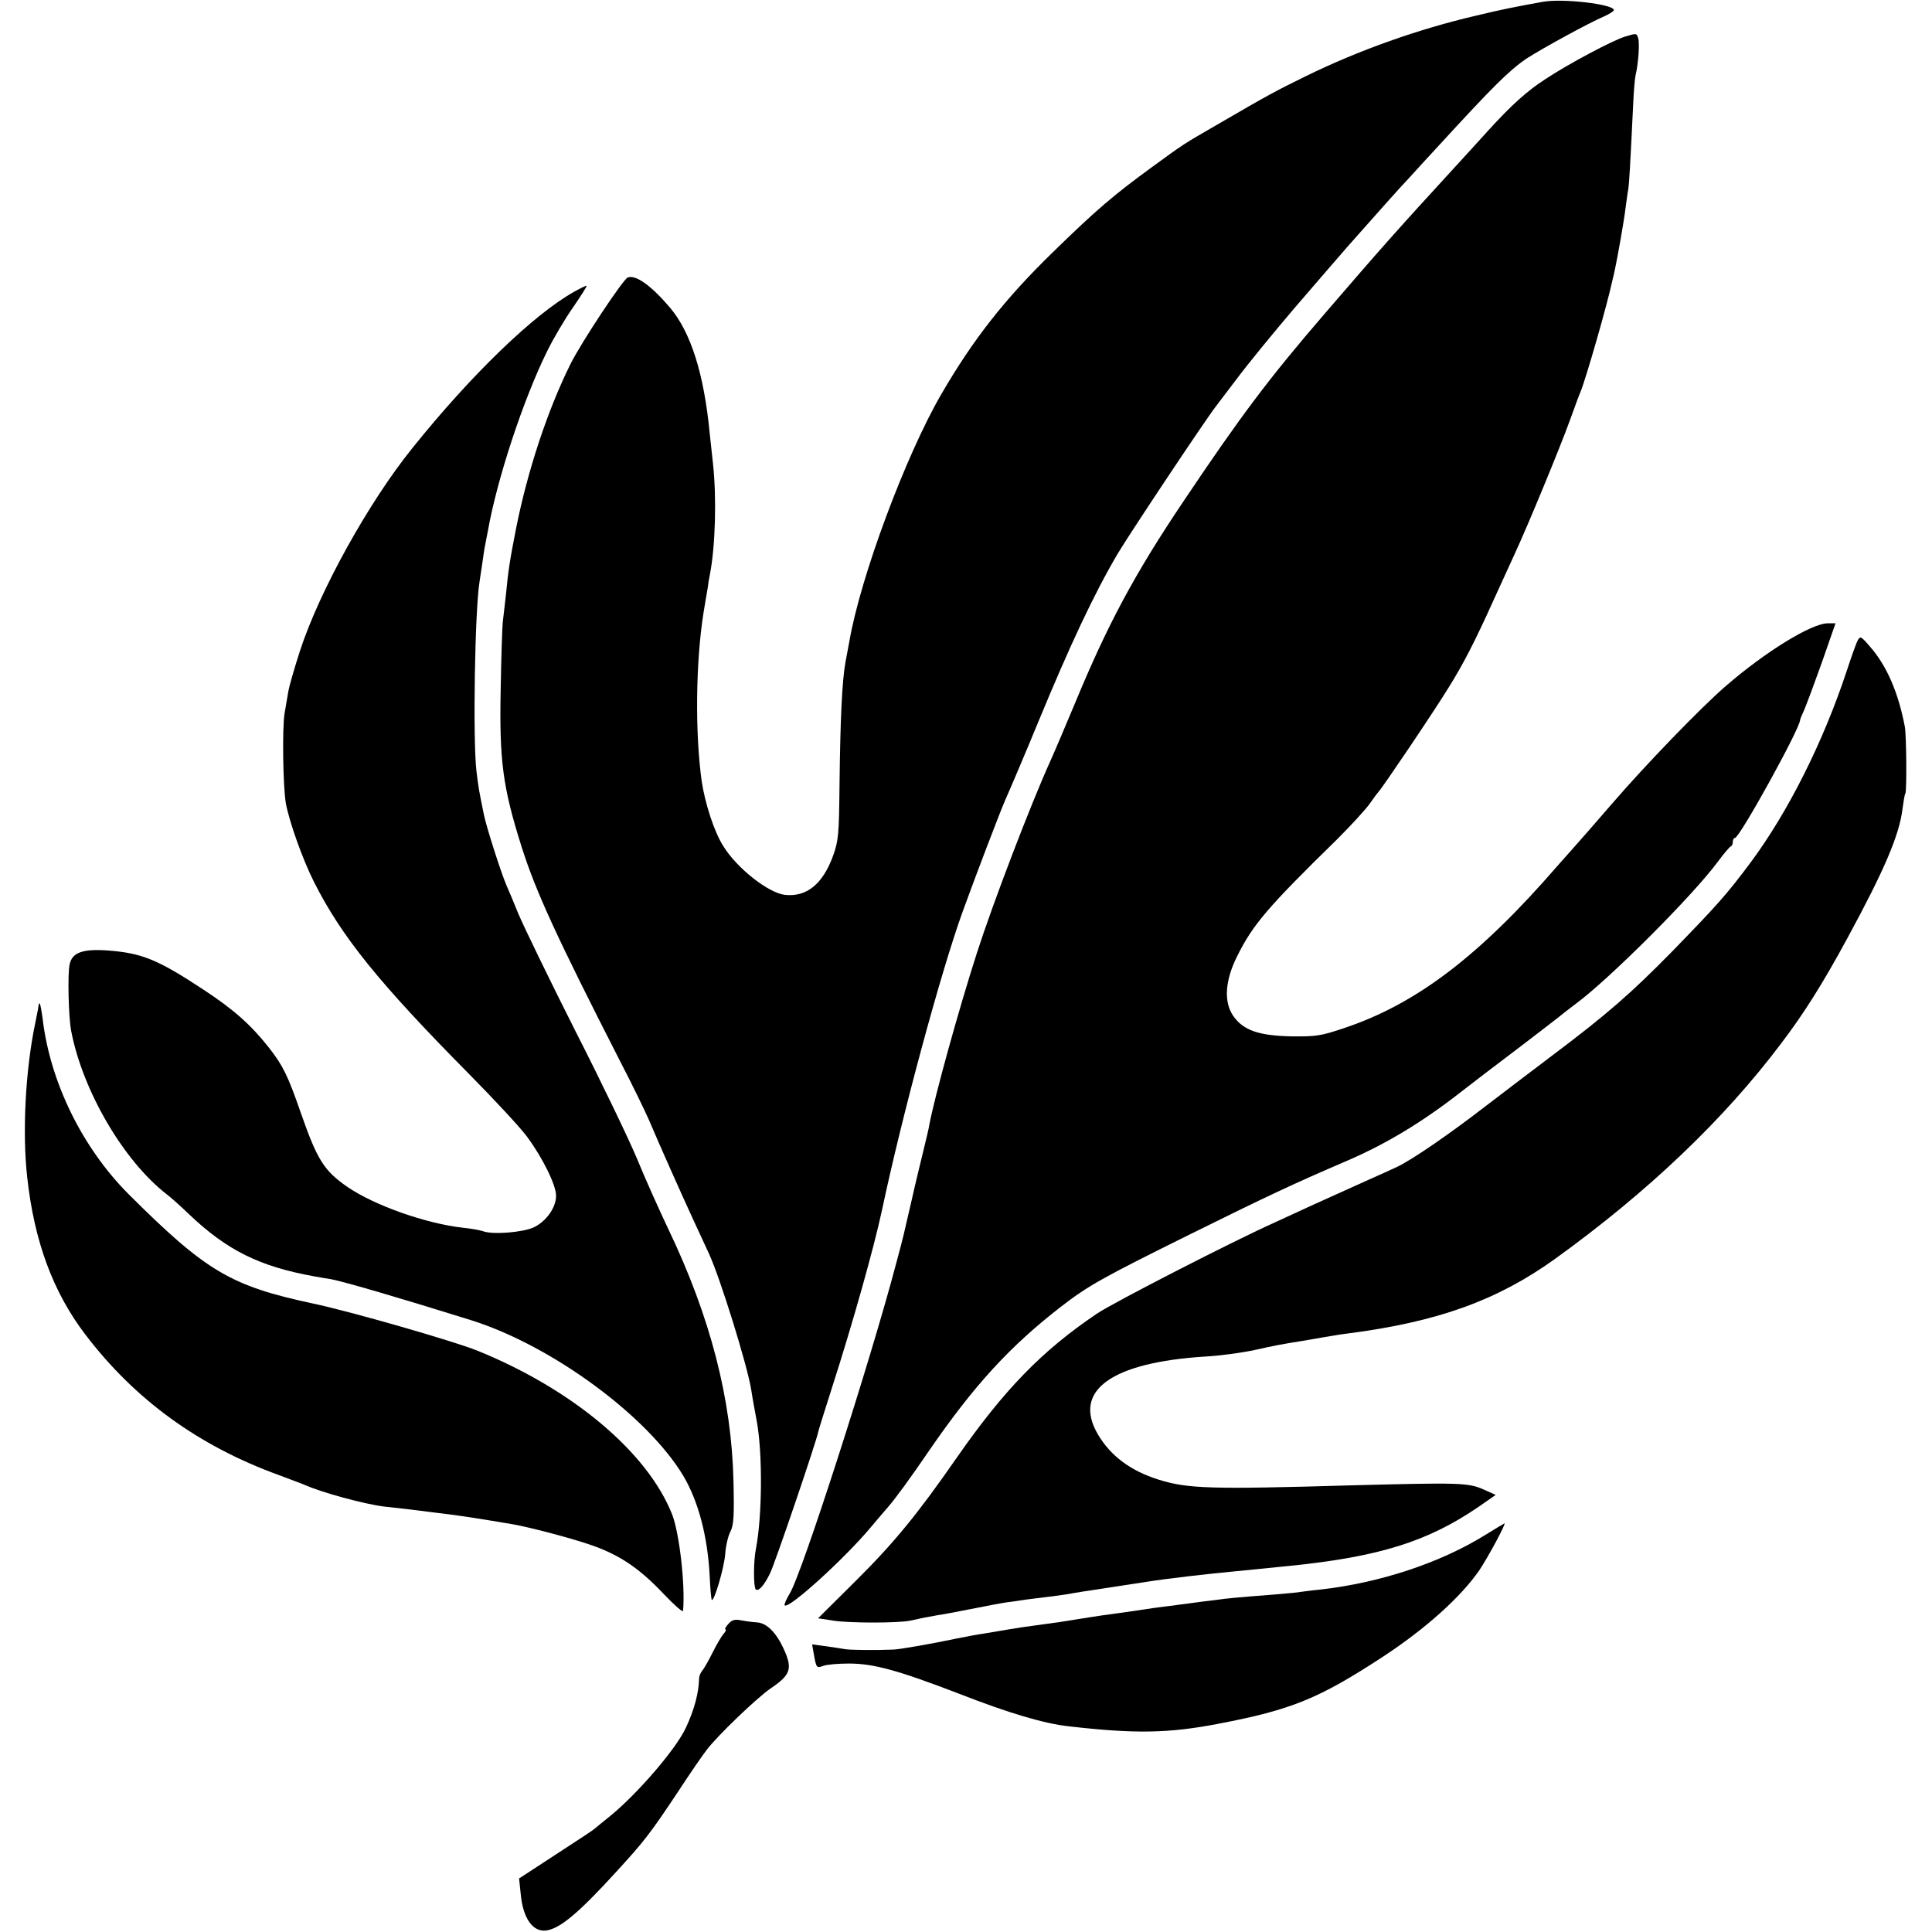 <?xml version="1.0" standalone="no"?>
<!DOCTYPE svg PUBLIC "-//W3C//DTD SVG 20010904//EN"
 "http://www.w3.org/TR/2001/REC-SVG-20010904/DTD/svg10.dtd">
<svg version="1.0" xmlns="http://www.w3.org/2000/svg"
 width="747pt" height="747pt" viewBox="0 0 747 747"
 preserveAspectRatio="xMidYMid meet">
<g transform="translate(0,747) scale(0.1,-0.1)"
fill="#000000" stroke="none">
<path d="M5965 7463 c-115 -21 -156 -29 -260 -54 -219 -51 -451 -133 -655
-233 -116 -57 -143 -71 -337 -184 -142 -82 -131 -75 -263 -171 -145 -106 -212
-163 -379 -326 -187 -182 -309 -338 -432 -550 -137 -236 -312 -705 -355 -955
-3 -14 -9 -50 -15 -80 -13 -72 -20 -215 -23 -475 -2 -191 -4 -216 -25 -274
-40 -110 -103 -160 -186 -151 -63 7 -185 102 -238 188 -35 54 -71 165 -84 252
-26 188 -23 460 7 650 6 36 13 79 16 95 2 17 6 41 9 55 21 109 26 294 12 425
-4 33 -9 87 -13 120 -22 230 -73 390 -153 485 -73 86 -133 129 -164 117 -18
-7 -179 -250 -221 -334 -89 -179 -166 -413 -210 -633 -25 -128 -30 -158 -41
-270 -4 -36 -9 -78 -11 -95 -2 -16 -6 -131 -8 -255 -6 -282 8 -384 81 -615 55
-173 135 -347 379 -825 50 -96 100 -200 113 -230 38 -90 128 -292 172 -387 22
-48 50 -108 61 -132 43 -94 145 -422 162 -521 2 -14 7 -43 11 -65 4 -22 9 -49
11 -60 23 -126 21 -367 -3 -492 -10 -48 -10 -149 -1 -158 10 -10 32 14 55 61
17 32 181 514 187 549 1 6 25 82 53 170 82 255 162 541 193 685 76 360 227
920 312 1155 47 130 145 387 164 430 24 54 85 198 129 305 121 293 215 494
307 650 46 77 334 510 380 570 11 14 45 59 76 100 47 63 142 179 228 280 88
102 181 210 203 235 108 122 202 228 242 270 25 28 75 82 110 120 211 230 274
293 342 339 62 40 243 139 300 163 20 9 37 20 37 24 0 23 -199 46 -275 32z"/>
<path d="M6285 7329 c-46 -13 -221 -106 -310 -165 -71 -46 -130 -99 -222 -200
-15 -17 -71 -78 -123 -135 -233 -254 -287 -315 -510 -574 -217 -252 -323 -394
-542 -720 -191 -284 -295 -478 -422 -785 -38 -91 -81 -192 -96 -225 -76 -168
-221 -547 -283 -740 -69 -214 -164 -557 -184 -665 -2 -14 -13 -59 -23 -100
-10 -41 -31 -127 -45 -190 -33 -142 -28 -126 -60 -245 -98 -372 -366 -1206
-412 -1277 -13 -22 -22 -42 -19 -45 15 -16 232 181 333 302 23 28 52 61 64 75
32 37 87 112 164 225 171 248 309 399 505 551 107 83 161 113 500 281 301 149
399 195 613 287 148 64 289 149 437 265 36 28 135 104 220 168 85 65 157 120
160 123 3 3 31 25 63 49 130 96 452 418 548 548 24 32 47 60 52 61 4 2 7 10 7
18 0 8 4 14 8 14 18 0 252 424 252 456 0 3 7 20 15 37 8 18 39 101 69 185 l53
152 -30 0 c-63 0 -243 -111 -396 -244 -96 -83 -312 -307 -436 -451 -76 -88
-141 -162 -144 -165 -3 -3 -35 -39 -71 -80 -300 -346 -543 -531 -820 -624 -94
-32 -112 -34 -209 -33 -124 3 -183 23 -222 78 -38 54 -33 137 14 231 61 123
118 190 386 452 55 55 113 118 128 140 16 23 31 43 34 46 10 8 212 307 269
400 56 89 103 180 175 340 24 52 60 131 80 175 53 114 177 415 215 520 18 50
36 99 41 110 20 48 103 335 124 434 3 11 7 29 9 39 10 46 36 192 41 237 4 28
8 61 11 75 3 23 7 82 19 335 2 44 6 91 9 105 11 45 16 124 10 142 -6 20 -6 20
-49 7z"/>
<path d="M2220 6342 c-156 -87 -399 -322 -626 -605 -170 -211 -359 -553 -434
-783 -22 -68 -42 -138 -45 -156 -3 -18 -10 -58 -15 -88 -9 -58 -6 -277 5 -345
13 -71 65 -218 109 -305 107 -212 251 -390 596 -739 100 -101 202 -211 227
-245 61 -82 113 -188 113 -229 0 -46 -37 -98 -85 -122 -42 -20 -161 -30 -199
-15 -12 4 -46 10 -76 13 -143 16 -342 86 -447 158 -91 63 -117 105 -182 292
-48 138 -67 177 -121 246 -70 89 -138 149 -254 225 -176 116 -237 141 -369
151 -98 7 -139 -8 -148 -55 -8 -36 -4 -203 6 -255 44 -232 203 -504 370 -633
17 -13 55 -47 85 -76 148 -141 274 -203 485 -241 22 -4 51 -9 65 -11 52 -10
268 -73 543 -159 311 -98 682 -371 820 -603 58 -99 93 -233 101 -386 2 -48 6
-89 8 -92 9 -8 48 124 52 177 2 31 11 70 20 87 13 25 15 60 12 194 -7 317 -89
636 -253 978 -35 74 -90 196 -120 270 -31 74 -138 297 -239 495 -100 198 -198
401 -219 450 -20 50 -41 99 -46 110 -22 51 -78 226 -88 275 -19 93 -21 103
-29 170 -14 125 -6 618 12 730 2 14 7 47 11 73 4 27 8 59 11 70 2 12 7 36 10
52 35 200 137 510 230 698 24 49 69 125 100 169 30 44 54 81 52 83 -2 1 -23
-9 -48 -23z"/>
<path d="M7183 4994 c-6 -10 -25 -64 -43 -119 -91 -275 -227 -546 -373 -742
-92 -123 -128 -163 -302 -342 -158 -161 -252 -243 -458 -398 -78 -59 -198
-150 -267 -203 -136 -105 -284 -207 -341 -233 -19 -9 -66 -30 -104 -47 -77
-35 -95 -43 -215 -97 -47 -22 -114 -52 -150 -69 -155 -69 -631 -313 -690 -354
-212 -143 -358 -294 -540 -555 -152 -219 -242 -329 -390 -476 l-147 -146 58
-9 c61 -10 255 -10 299 0 35 8 70 15 105 21 17 2 75 13 130 24 55 11 118 23
140 26 22 3 54 7 70 10 17 2 53 7 80 10 28 3 61 8 75 10 14 3 43 7 65 11 34 5
171 26 255 39 62 10 238 31 340 40 59 6 142 14 210 21 343 35 530 94 724 226
l69 48 -49 22 c-58 25 -91 26 -509 15 -547 -16 -633 -13 -745 22 -109 34 -186
92 -235 175 -99 169 51 278 415 301 58 3 143 15 190 25 81 18 106 23 183 35
17 3 57 10 87 15 30 5 71 12 90 14 349 45 579 128 803 289 358 258 653 539
874 833 89 117 161 232 255 405 144 265 202 401 214 502 4 29 8 55 11 59 6 10
4 227 -2 258 -25 132 -70 236 -134 309 -35 41 -39 43 -48 25z"/>
<path d="M150 3587 c0 -3 -6 -36 -14 -74 -38 -182 -50 -423 -31 -593 27 -249
100 -446 225 -610 192 -252 438 -431 750 -544 41 -15 84 -32 95 -36 68 -31
236 -76 310 -85 50 -5 114 -13 170 -20 17 -2 53 -7 80 -10 41 -5 134 -19 250
-39 62 -11 212 -50 292 -77 114 -38 193 -90 289 -192 41 -43 75 -73 75 -65 9
99 -14 299 -42 372 -95 241 -386 485 -754 634 -92 37 -492 152 -635 182 -318
68 -413 124 -712 422 -179 179 -304 433 -333 678 -4 30 -9 57 -11 59 -2 2 -4
2 -4 -2z"/>
<path d="M5744 1536 c-175 -109 -409 -186 -639 -212 -33 -3 -67 -8 -76 -9 -8
-2 -53 -6 -100 -10 -155 -12 -183 -15 -219 -20 -19 -2 -89 -11 -155 -20 -66
-8 -129 -17 -140 -19 -18 -3 -66 -10 -155 -22 -19 -3 -60 -9 -90 -14 -54 -9
-80 -13 -170 -25 -25 -3 -70 -10 -100 -15 -30 -5 -73 -12 -95 -16 -22 -3 -71
-12 -110 -20 -94 -20 -216 -41 -240 -42 -68 -3 -173 -2 -190 2 -11 2 -44 7
-72 11 l-53 7 6 -34 c10 -57 11 -59 37 -49 13 5 57 9 99 9 96 0 190 -26 427
-117 192 -75 330 -116 426 -126 254 -29 383 -27 575 10 284 54 390 98 635 258
168 110 304 233 375 336 34 51 104 181 97 181 -1 0 -34 -20 -73 -44z"/>
<path d="M2816 1191 c-11 -12 -15 -21 -11 -21 4 0 1 -8 -7 -17 -9 -10 -28 -43
-43 -73 -15 -30 -33 -62 -40 -70 -7 -8 -12 -22 -12 -30 -1 -53 -18 -120 -51
-190 -38 -83 -191 -260 -297 -345 -27 -22 -52 -42 -55 -45 -5 -5 -41 -29 -204
-135 l-89 -58 6 -57 c8 -96 47 -152 100 -144 53 8 124 67 270 227 107 117 130
146 237 307 45 69 96 143 113 165 42 55 193 200 247 237 78 53 85 76 50 153
-29 63 -66 100 -103 102 -18 1 -46 5 -62 8 -23 5 -35 2 -49 -14z"/>
</g>
</svg>
